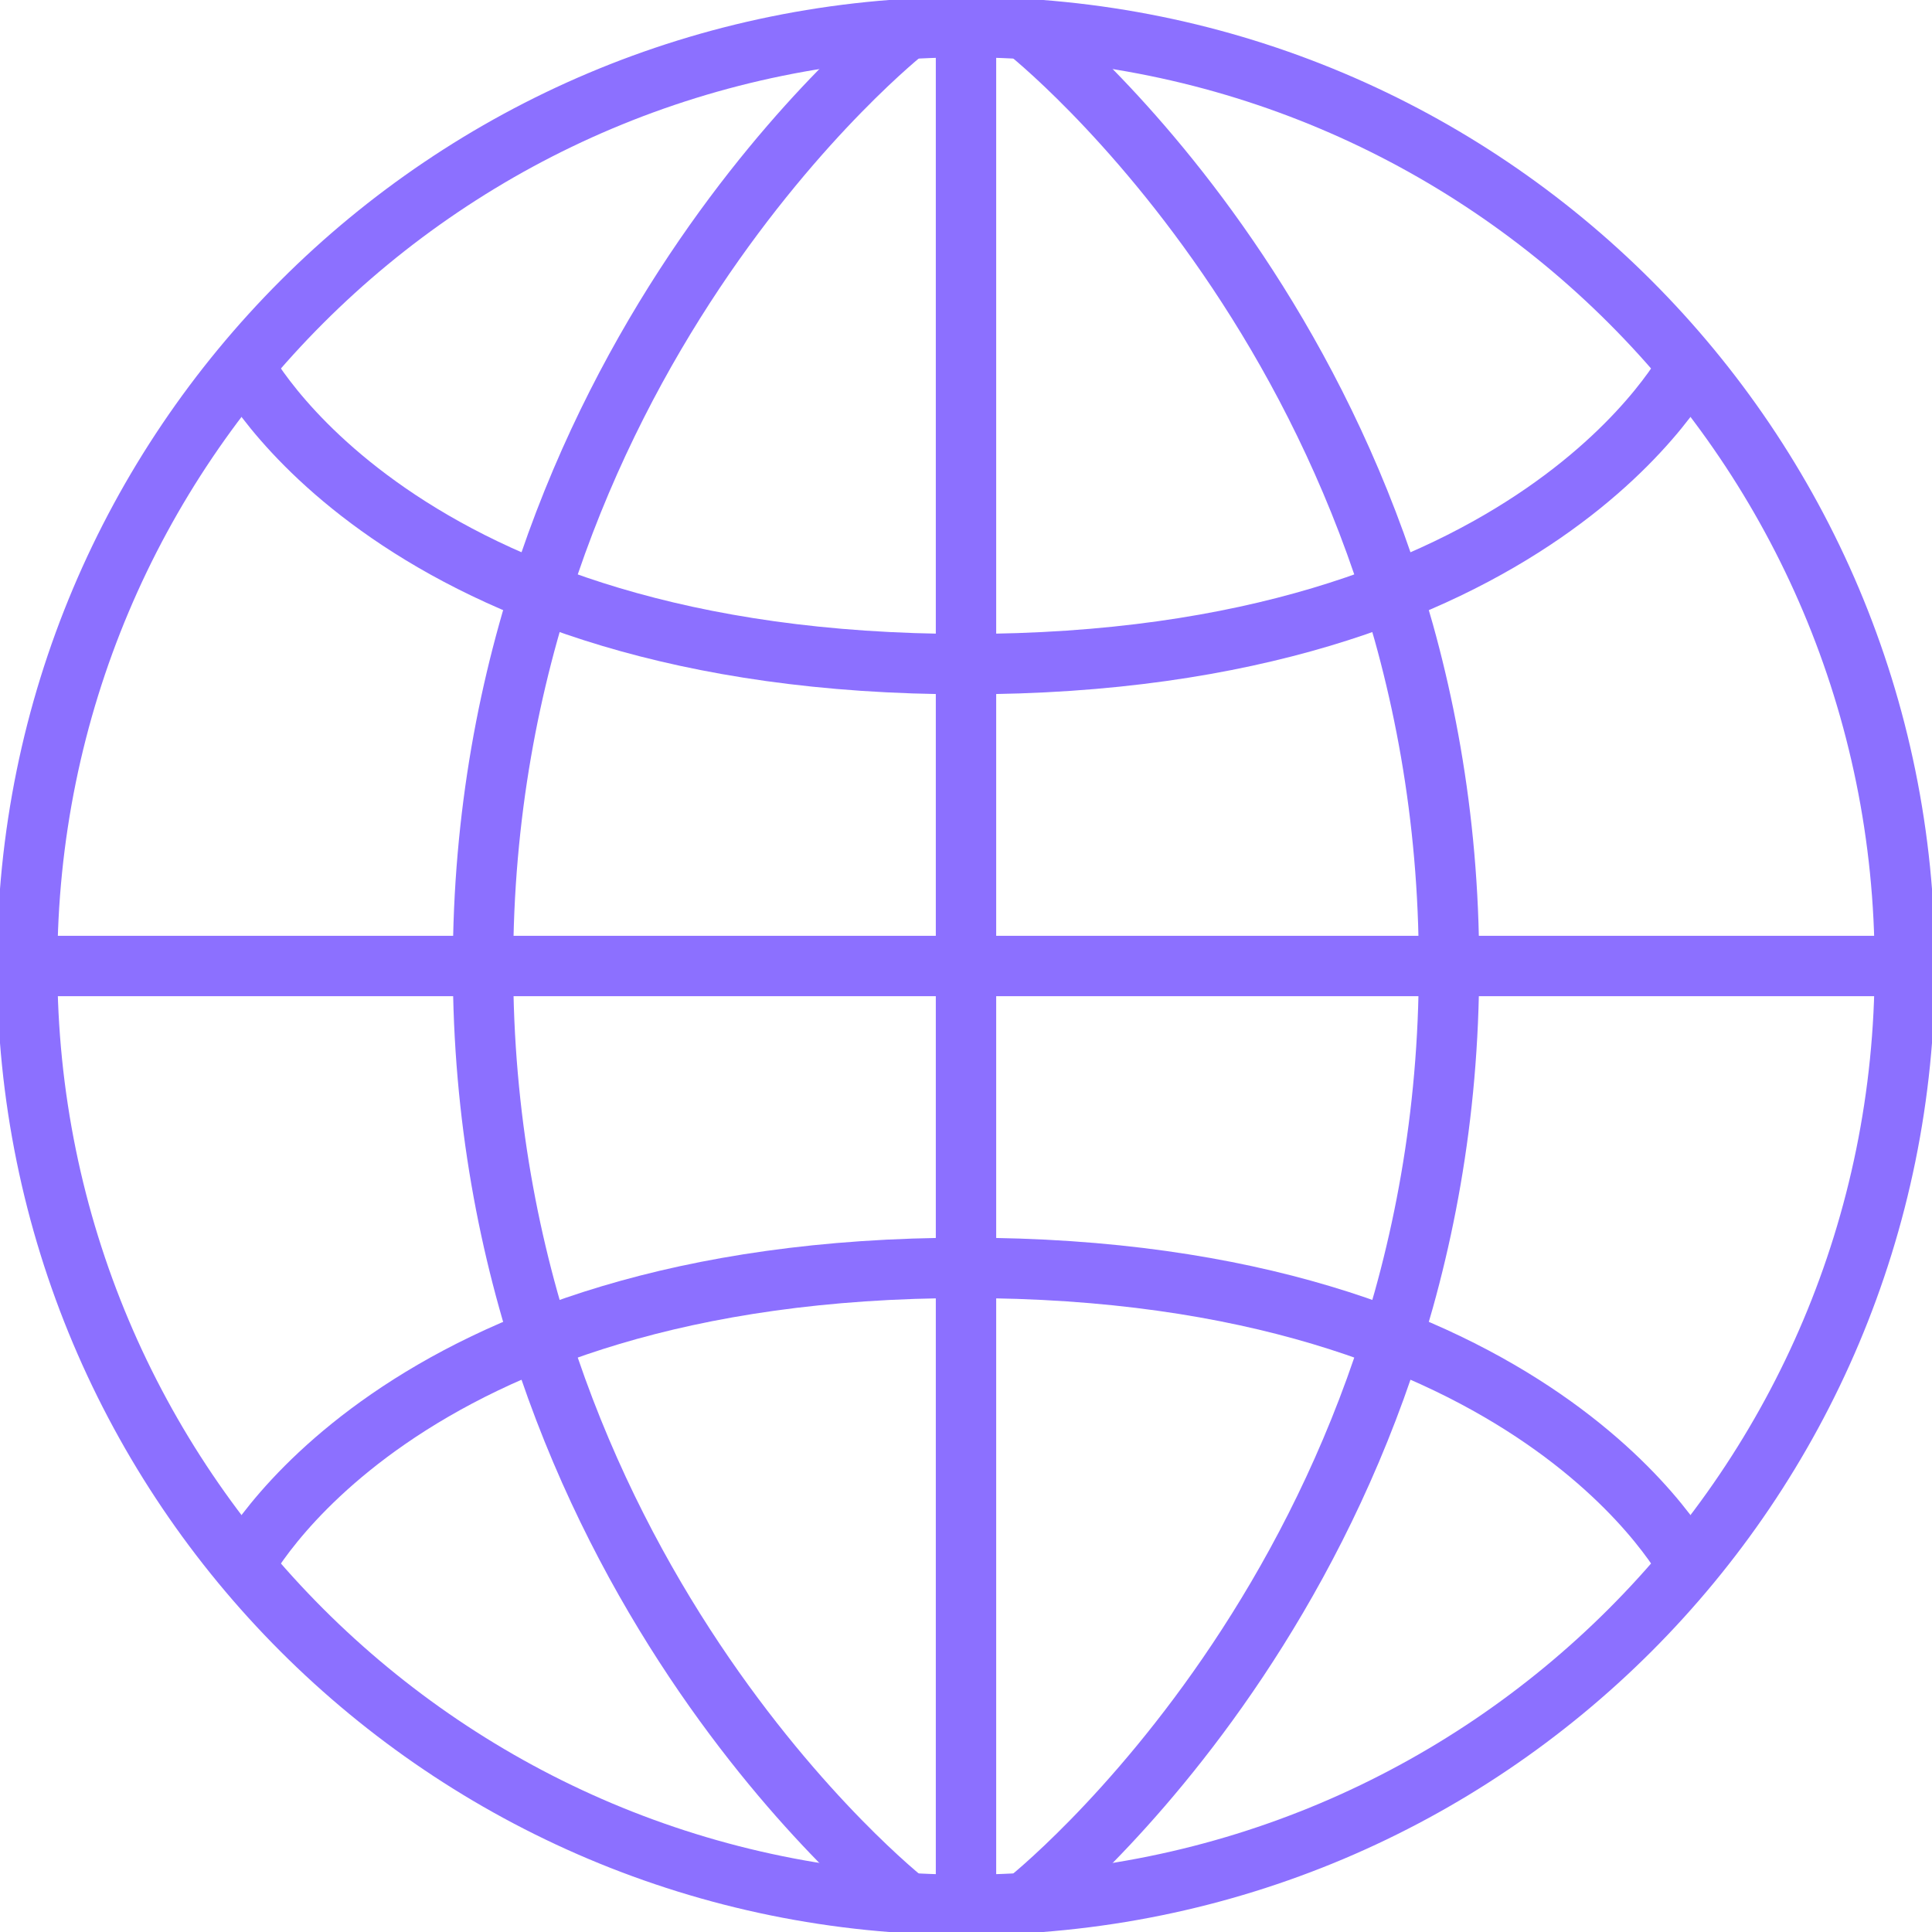 <?xml version="1.0" encoding="UTF-8"?>
<svg xmlns="http://www.w3.org/2000/svg" version="1.1" viewBox="0 0 64 64">
  <defs>
    <style>
      .cls-1 {
        fill: none;
        stroke: #8c70ff;
        stroke-miterlimit: 10;
        stroke-width: 2px;
      }
    </style>
  </defs>
  <g>
    <g id="Layer_1">
      <path class="cls-1" d="M32,.9c17.2,0,31.1,13.9,31.1,31.1s-13.9,31.1-31.1,31.1S.9,49.2.9,32,14.8.9,32,.9Z" vector-effect="non-scaling-stroke"/>
      <line class="cls-1" x1="32" y1="1" x2="32" y2="63" vector-effect="non-scaling-stroke"/>
      <line class="cls-1" x1="63" y1="32" x2="1" y2="32" vector-effect="non-scaling-stroke"/>
      <path class="cls-1" d="M30,1s-14,11-14,31,14,31,14,31" vector-effect="non-scaling-stroke"/>
      <path class="cls-1" d="M34,1s14,11,14,31-14,31-14,31" vector-effect="non-scaling-stroke"/>
      <path class="cls-1" d="M8,12s5,10,24,10,24-10,24-10" vector-effect="non-scaling-stroke"/>
      <path class="cls-1" d="M8,52s5-10,24-10,24,10,24,10" vector-effect="non-scaling-stroke"/>
    </g>
  </g>
</svg>